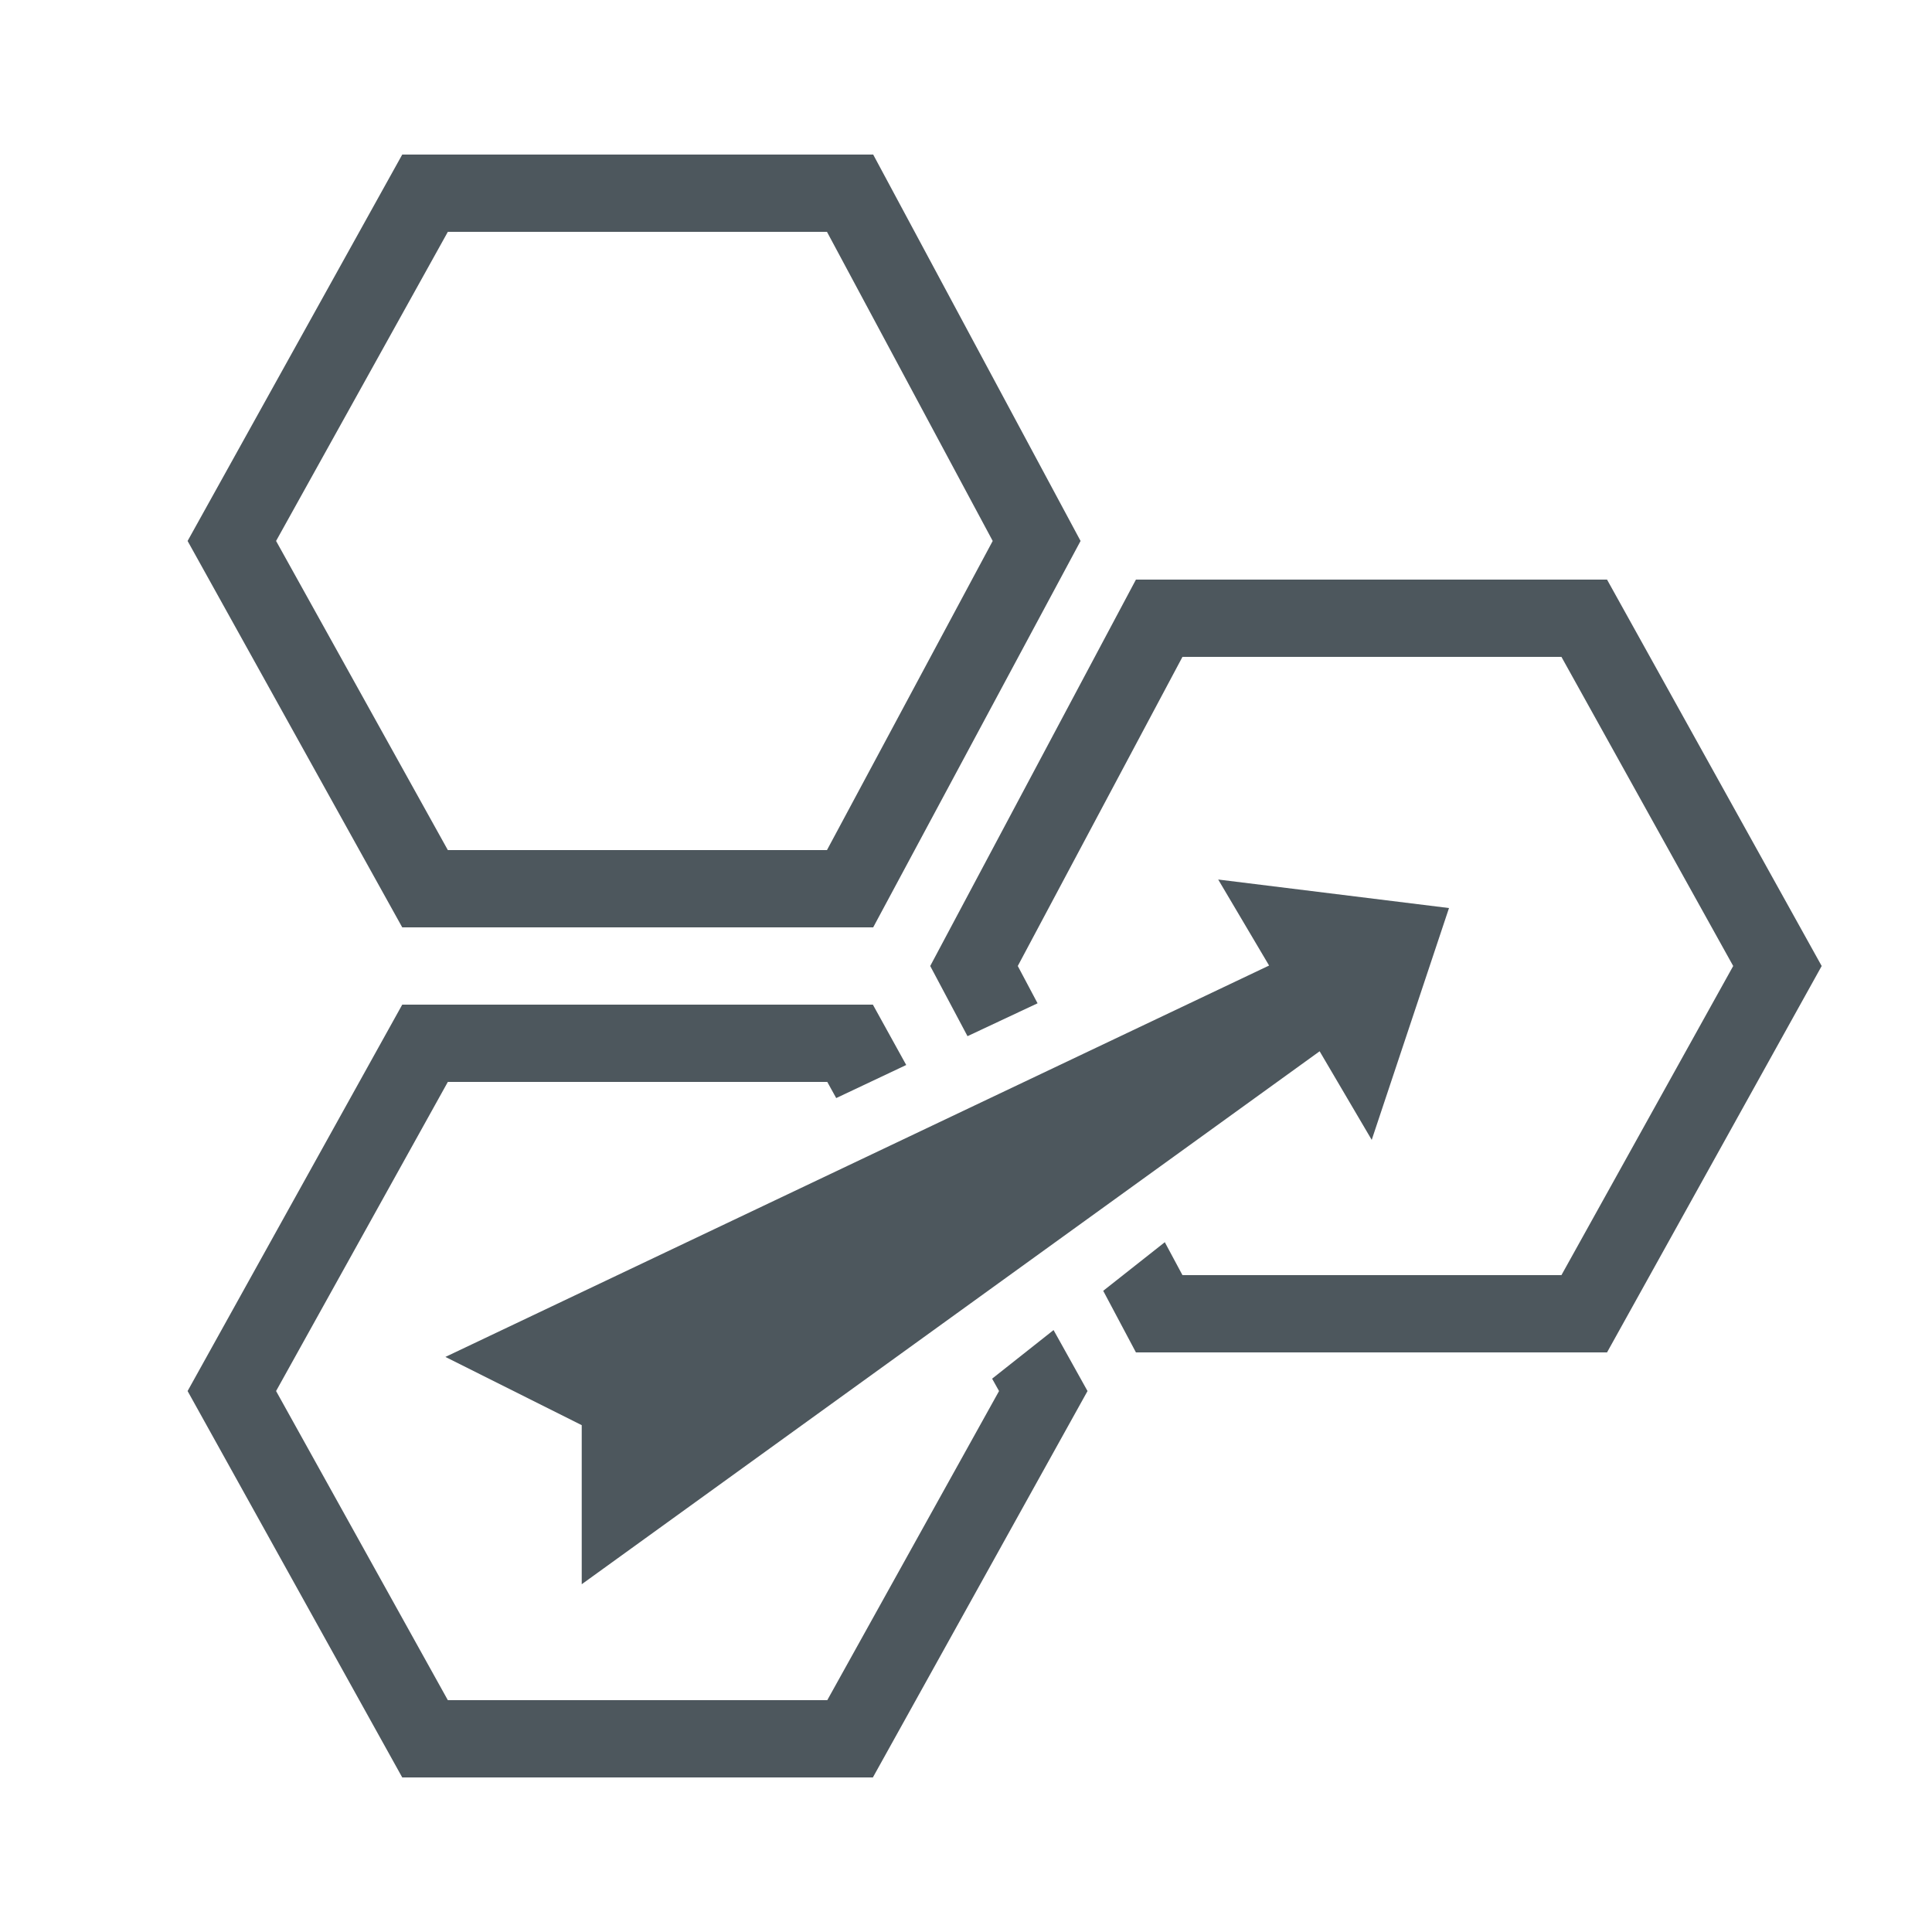 <svg xmlns="http://www.w3.org/2000/svg" xmlns:xlink="http://www.w3.org/1999/xlink" viewBox="0 0 50 50" version="1.1" width="100" height="100" fill="#4d575d">
<g id="surface1">
<path style=" " d="M 10.41 4 L 4.855 14 L 10.41 24 L 22.598 24 L 27.965 14 L 22.598 4 Z M 11.59 6 L 21.402 6 L 25.691 14 L 21.402 22 L 11.59 22 L 7.145 14 Z M 29.398 15 L 24.074 25 L 25.039 26.816 L 26.852 25.965 L 26.34 25 L 30.602 17 L 40.41 17 L 44.855 25 L 40.41 33 L 30.602 33 L 30.145 32.148 L 28.551 33.406 L 29.398 35 L 41.59 35 L 47.145 25 L 41.59 15 Z M 31.527 22.762 L 32.844 24.988 L 11.527 35.117 L 15.055 36.883 L 15.055 41 L 34.152 27.207 L 35.5 29.5 L 37.5 23.5 Z M 10.41 26 L 4.855 36 L 10.41 46 L 22.59 46 L 28.145 36 L 27.266 34.422 L 25.676 35.68 L 25.855 36 L 21.41 44 L 11.59 44 L 7.145 36 L 11.59 28 L 21.41 28 L 21.641 28.418 L 23.453 27.562 L 22.59 26 Z "/>
</g>
</svg>